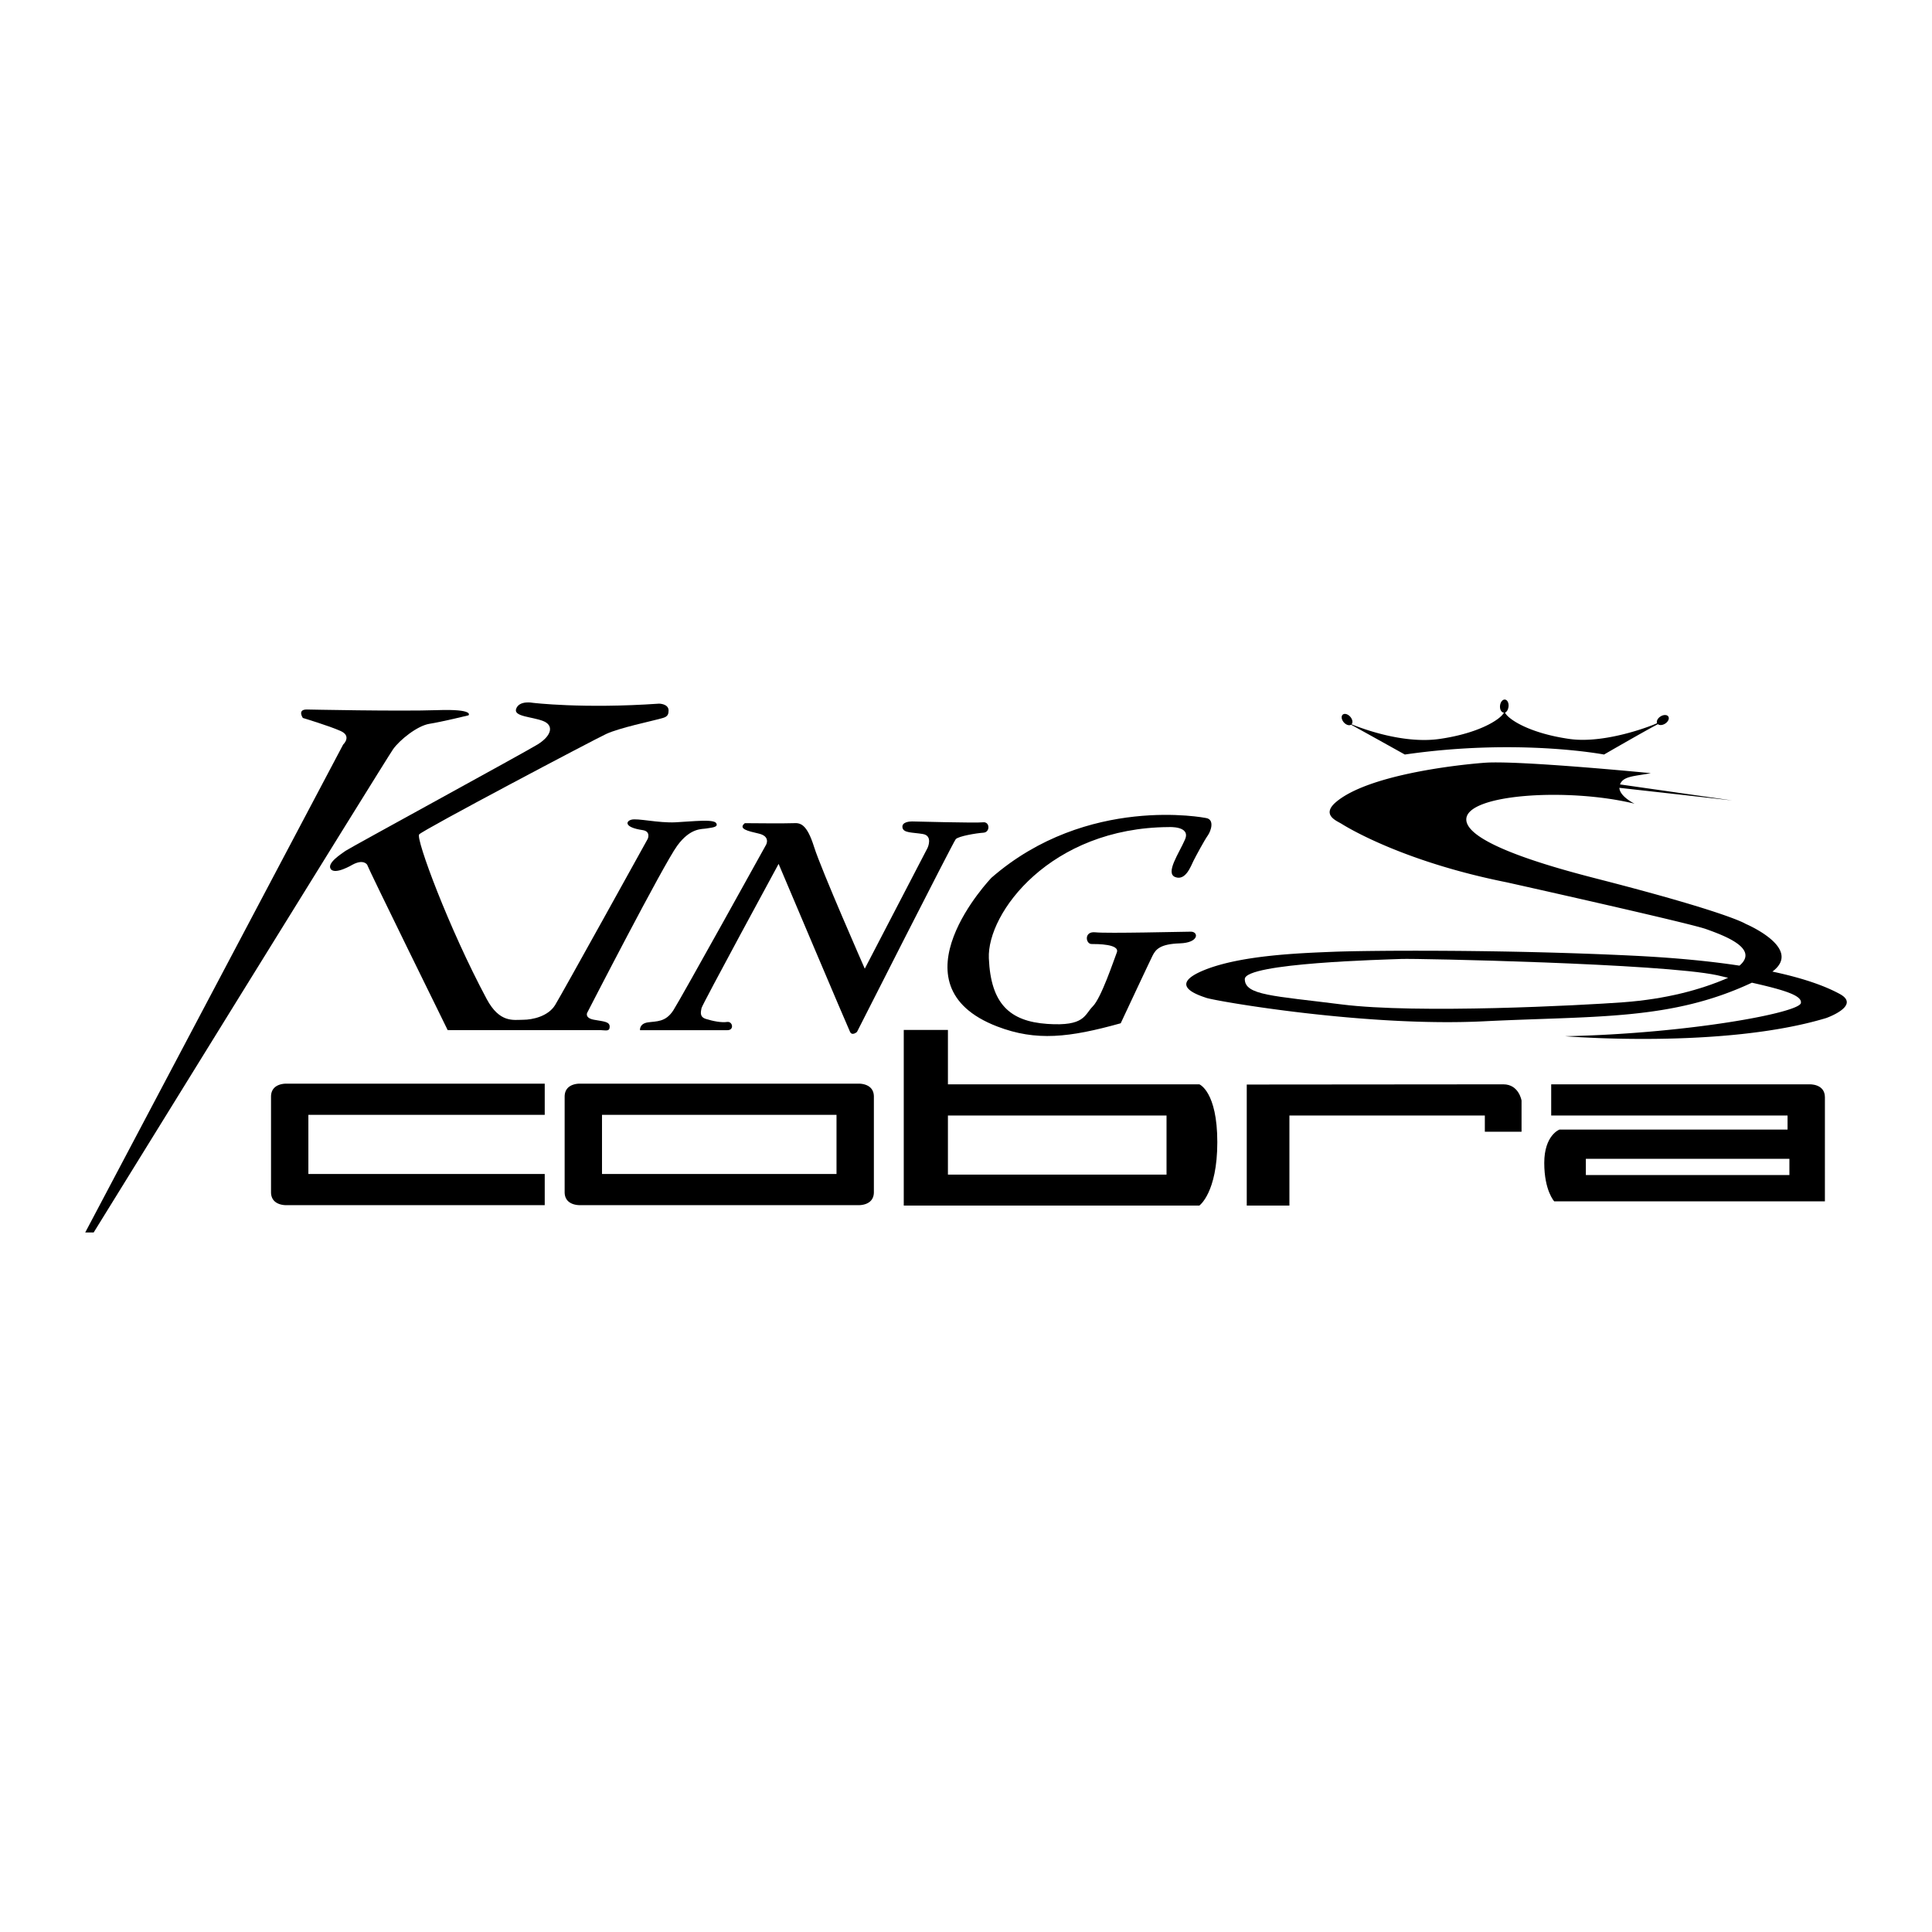 <svg xmlns="http://www.w3.org/2000/svg" width="2500" height="2500" viewBox="0 0 192.756 192.756"><g fill-rule="evenodd" clip-rule="evenodd"><path fill="#fff" d="M0 0h192.756v192.756H0V0z"/><path d="M183.562 99.174c-1.135-.619-3.127-1.475-6.729-2.238 3.1-2.328-2.67-4.761-2.67-4.761s-1.619-1.102-14.453-4.407c-3.09-.796-13.285-3.37-13.416-5.962-.129-2.593 10.176-3.241 16.787-1.621 0 0-1.48-.713-1.516-1.584l11.258 1.26-11.195-1.6c.322-.856 1.518-.812 3.072-1.123 0 0-13.221-1.296-16.592-1.037-3.369.259-11.666 1.296-14.777 3.889-1.574 1.312.053 1.912.52 2.204.518.324 6.092 3.759 16.463 5.833 0 0 18.176 4.052 19.896 4.666 1.814.648 5.121 1.88 3.5 3.5-.051.049-.105.1-.164.149-2.787-.424-6.26-.781-10.596-.993-13.285-.648-26.768-.519-29.943-.389s-9.137.324-12.832 1.814c-3.695 1.492-.777 2.463.195 2.787.971.324 15.879 2.918 27.674 2.334 11.217-.555 18.678-.068 26.744-3.852 3.287.74 5.033 1.293 4.885 2.037-.195.971-11.277 3.045-23.527 3.305 0 0 15.75 1.297 26.055-1.814 0 .001 3.5-1.229 1.361-2.397zM166.473 71.532c-.092-.218-.424-.258-.74-.088s-.498.484-.404.703c.016.038-4.98 2.117-8.75 1.578-3.977-.568-6.107-1.959-6.426-2.629.168-.055.297-.271.344-.537.062-.354-.072-.691-.301-.753-.229-.063-.465.173-.527.527s.072.69.301.753a.288.288 0 0 0 .082.01c-.342.676-2.486 2.065-6.434 2.629-3.645.521-7.795-1.062-8.773-1.464.141-.149.111-.443-.086-.699-.219-.285-.559-.413-.758-.286-.201.126-.186.459.031.744.219.285.559.413.76.286.014-.009 5.369 2.974 5.369 2.974 11.32-1.642 19.875 0 19.875 0s4.047-2.341 5.373-3.03c.141.12.404.121.66-.016.316-.17.495-.484.404-.702zM54.348 111.229v-3.111H28.596s-1.556-.086-1.556 1.297v9.527c0 1.383 1.556 1.297 1.556 1.297h25.752v-3.111H30.767v-5.898h23.581v-.001zM85.631 108.117H57.891s-1.556-.086-1.556 1.297v9.527c0 1.383 1.556 1.297 1.556 1.297H85.631s1.556.086 1.556-1.297v-9.527c0-1.383-1.556-1.297-1.556-1.297z"/><path fill="#fff" d="M60.062 117.127v-5.898h23.397v5.898H60.062zM161.959 99.996c-4.199.311-20.611 1.166-28.107.215-6.83-.865-9.658-.906-9.658-2.527 0-1.62 14.129-1.944 15.621-2.009 1.49-.064 25.988.454 31.498 1.621.139.029.965.23 1.102.26-2.733 1.198-6.224 2.126-10.456 2.44z"/><path d="M121.451 113.951c0-5.055-1.793-5.768-1.793-5.768H94.575v-5.424h-4.407v17.521h29.491c-.001.001 1.792-1.272 1.792-6.329z"/><path fill="#fff" d="M116.385 117.191h-21.81v-5.896h21.81v5.896z"/><path d="M151.805 109.803v3.111h-3.662v-1.619h-19.498v8.986h-4.256v-12.076l25.602-.021c1.554 0 1.814 1.619 1.814 1.619zM182.072 109.479c0-1.381-1.557-1.295-1.557-1.295h-25.752v3.111h23.582v1.404h-22.76s-1.514.561-1.514 3.326.994 3.834.994 3.834h27.006l.001-10.38z"/><path fill="#fff" d="M158.221 115.615v1.619h20.308v-1.619h-20.308z"/><path d="M30.605 70.787s9.269.194 13.027.064c3.759-.129 3.111.519 3.111.519s-2.657.648-3.889.843c-1.231.194-2.981 1.62-3.629 2.528-.648.907-29.878 48.221-29.878 48.221h-.843l25.731-48.674s.907-.843-.26-1.361c-1.166-.519-3.759-1.296-3.759-1.296s-.583-.844.389-.844z"/><path d="M53.138 70.117s4.979.614 12.617.086c0 0 .95 0 .95.691s-.432.691-1.037.864c-.604.173-3.889.864-5.185 1.469-1.297.604-18.32 9.592-18.666 10.024s2.943 9.333 6.74 16.42c1.296 2.42 2.679 2.072 3.629 2.072.951 0 2.506-.344 3.198-1.469.691-1.123 9.246-16.591 9.246-16.591s.327-.742-.519-.864c-1.789-.259-1.728-.864-1.123-1.037.605-.173 2.679.345 4.407.259 1.728-.086 3.802-.345 4.062.086.259.433-.54.443-.972.529-.432.087-1.577-.108-2.917 1.718-1.376 1.876-8.987 16.677-8.987 16.677s-.259.52.691.691c.95.174 1.556.174 1.556.691 0 .52-.432.346-.864.346H44.668s-7.864-15.986-8.037-16.504c0 0-.346-.605-1.469 0 0 0-1.729 1.037-2.16.432-.433-.605 1.123-1.556 1.469-1.815s17.991-9.884 19.185-10.629c1.382-.864 1.642-1.901.519-2.333-1.124-.432-2.954-.429-2.679-1.21.306-.865 1.642-.603 1.642-.603zM74.31 82.128s4.212.04 4.84 0c.691-.043 1.339.043 2.074 2.377.718 2.281 5.055 12.141 5.055 12.141l6.266-12.055s.562-1.21-.476-1.382c-1.037-.173-1.944-.086-2.031-.648-.086-.562.734-.605.951-.605.216 0 6.394.172 7.085.086.691-.086.734.994.043 1.037-.691.043-2.505.346-2.764.648-.26.303-9.852 19.228-9.852 19.228s-.476.432-.691 0c-.216-.432-7.129-16.765-7.129-16.765s-7.648 14.085-7.691 14.388c-.043.303-.26.865.432 1.08.691.217 1.556.389 2.117.303.562-.086.734.82.043.82h-8.728s-.087-.646.777-.777c.864-.129 1.771 0 2.55-1.209.777-1.211 9.246-16.506 9.246-16.506s.488-.842-.734-1.124c-1.093-.251-2.074-.475-1.383-1.037zM116.611 82.518s2.203-.13 1.621 1.231c-.584 1.361-2.01 3.37-.973 3.759 1.037.389 1.555-1.102 1.814-1.62s1.102-2.074 1.426-2.528c.324-.453.713-1.62-.195-1.75 0 0-11.822-2.364-21.387 5.963 0 0-10.25 10.689.582 14.841 3.889 1.492 7.195 1.104 12.314-.322 0 0 2.852-6.093 3.176-6.742.324-.648.777-1.166 2.723-1.231 1.945-.064 1.879-1.166 1.102-1.166s-8.361.194-9.527.064c-1.166-.129-.973 1.167-.389 1.167s2.852 0 2.527.842c-.324.843-1.555 4.536-2.398 5.38-.842.842-.777 2.008-4.537 1.75-3.758-.26-5.639-2.01-5.832-6.546-.195-4.537 6.156-13.028 17.953-13.092z"/></g></svg>